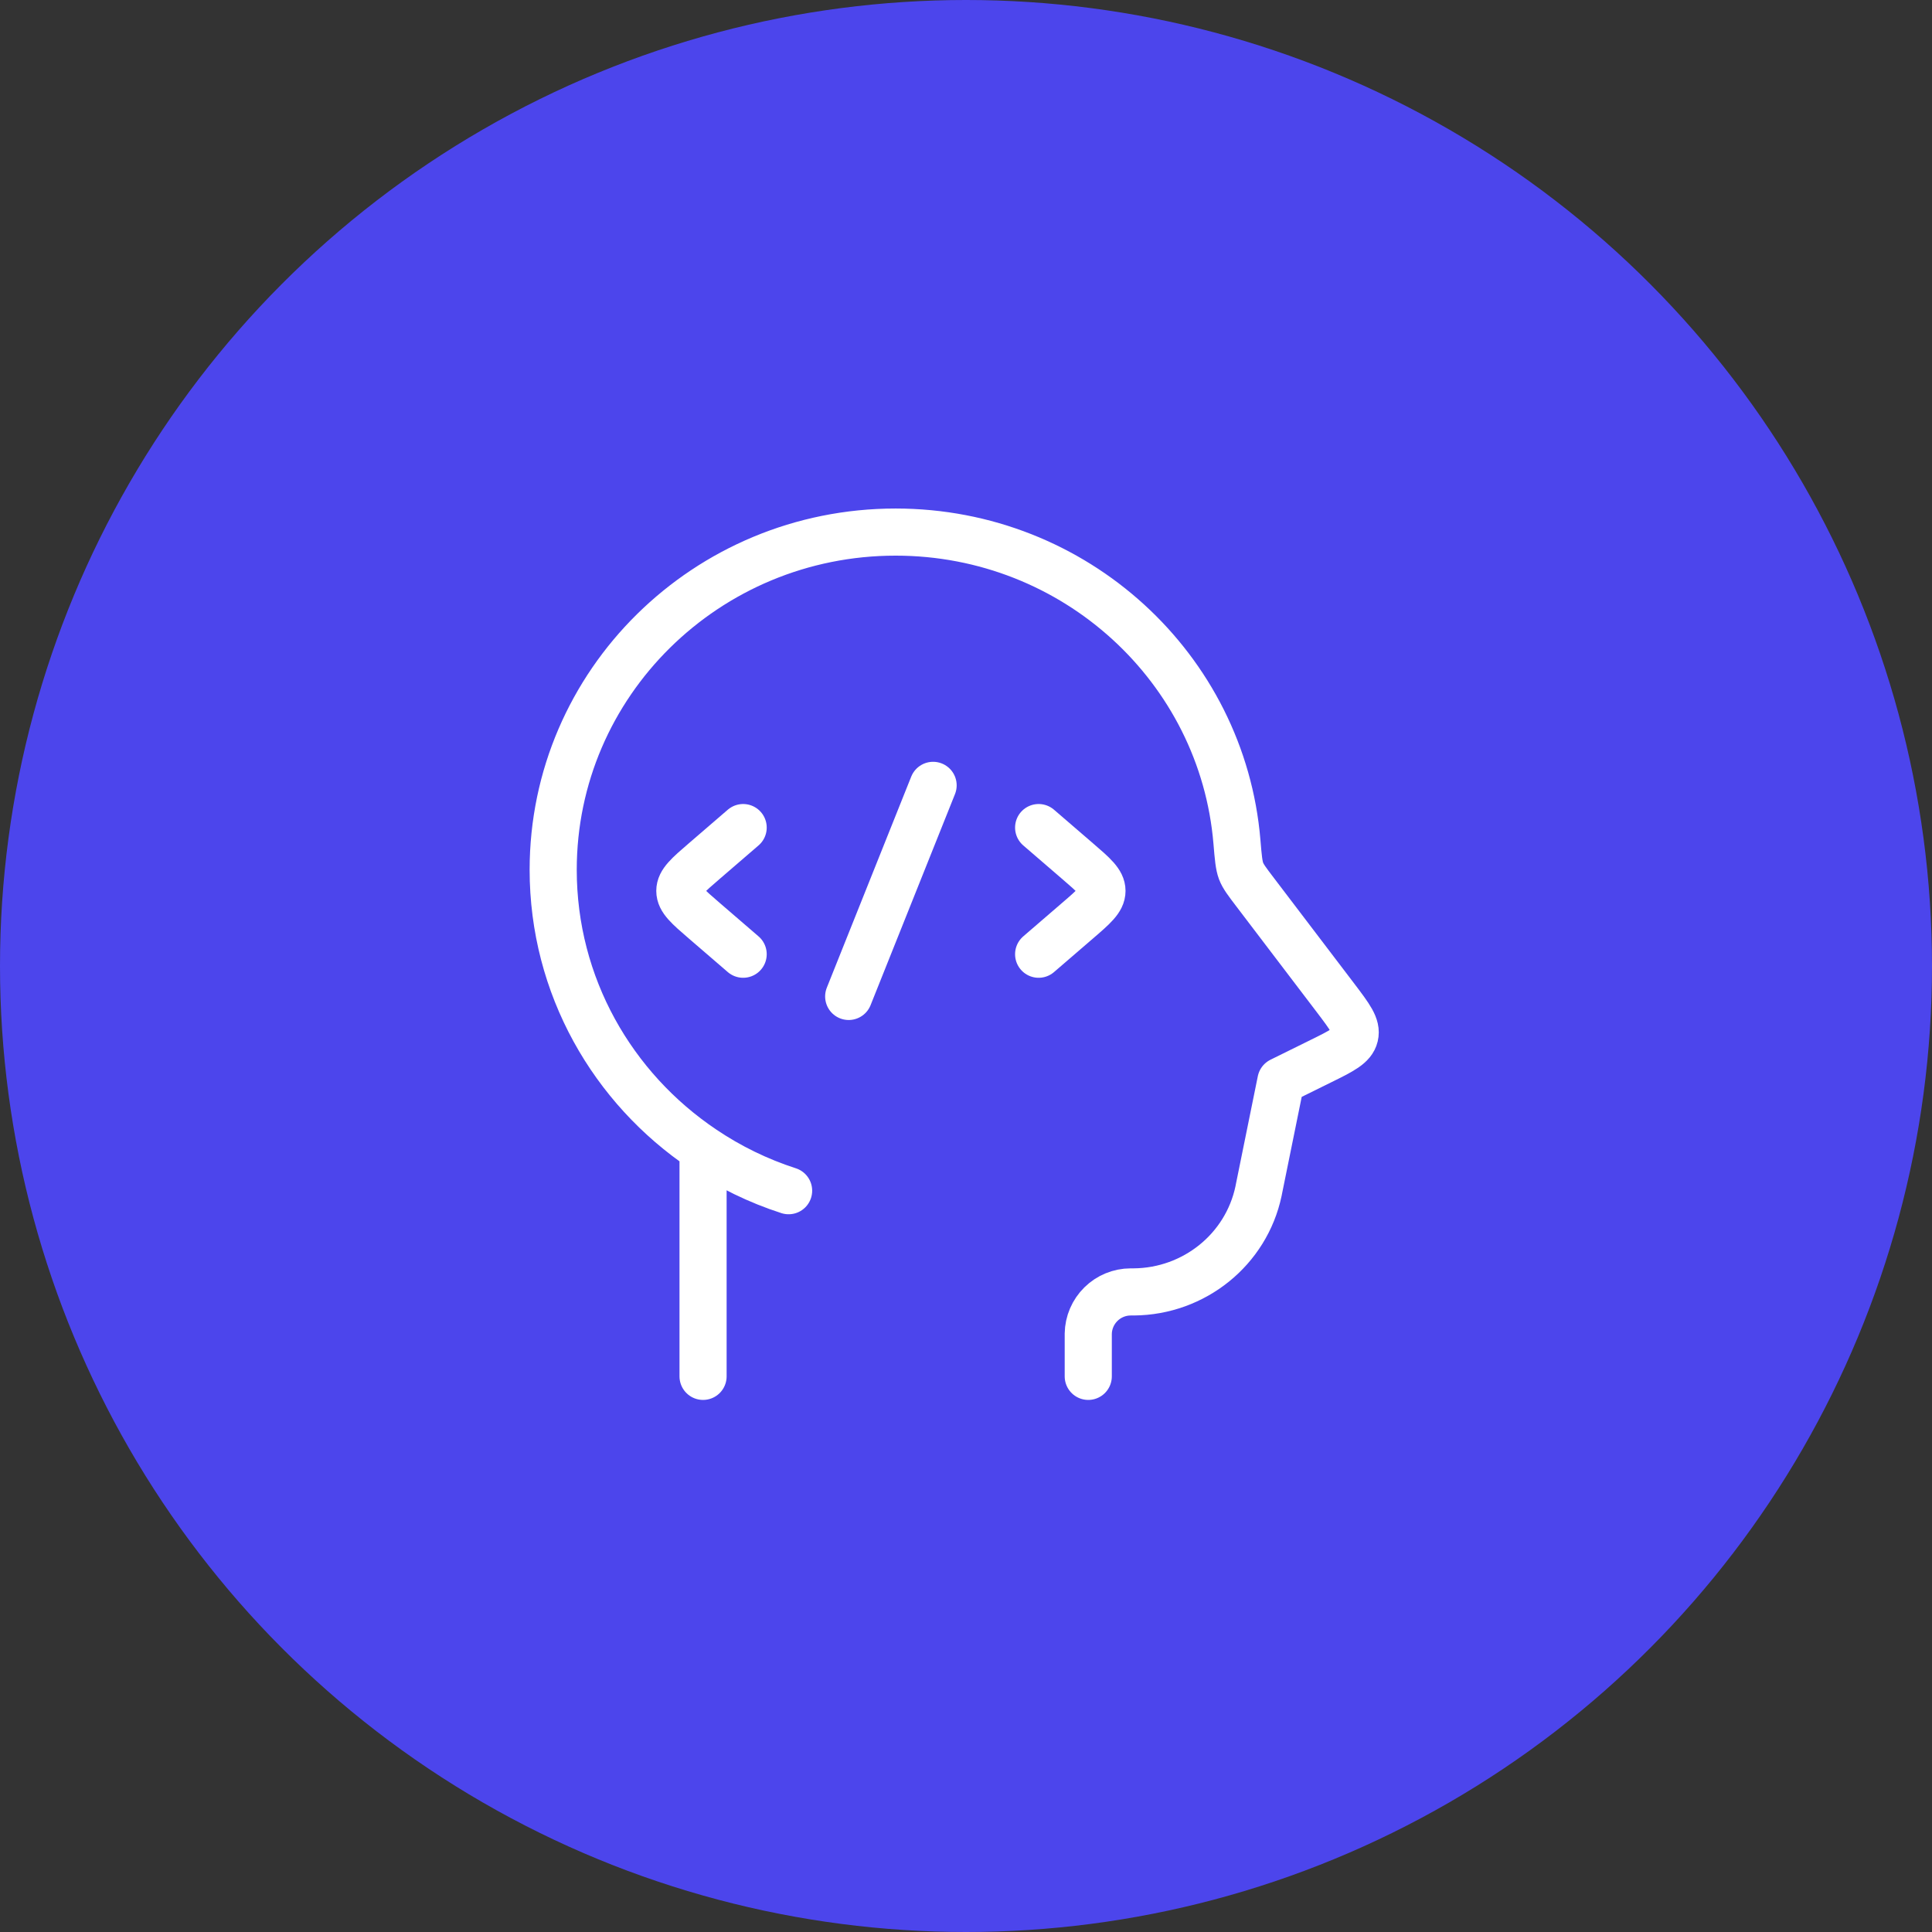 <svg width="82" height="82" viewBox="0 0 82 82" fill="none" xmlns="http://www.w3.org/2000/svg">
<rect x="0" y="0" width="82" height="82" fill="#333333" stroke="none"/>
<circle cx="41" cy="41" r="41" fill="#4C45EC"/>
<path d="M46.189 58.417V56.609C46.196 56.136 46.389 55.685 46.726 55.353C47.062 55.021 47.516 54.834 47.989 54.833H48.124C50.689 54.812 52.893 53.031 53.416 50.555L53.434 50.462L54.366 45.875L56.05 45.044C56.955 44.599 57.404 44.375 57.501 43.969C57.6 43.56 57.297 43.163 56.693 42.365L53.275 37.872C52.934 37.424 52.764 37.202 52.674 36.965C52.585 36.729 52.554 36.392 52.499 35.724C51.883 28.365 45.633 22.583 38.013 22.583C29.986 22.583 23.479 29.001 23.479 36.917C23.479 41.844 26 46.189 29.84 48.769M29.84 48.769V58.417M29.84 48.769C30.961 49.526 32.183 50.122 33.471 50.537" stroke="white" stroke-width="2" stroke-linecap="round" stroke-linejoin="round"/>
<path d="M44.083 35.125L45.732 36.546C46.425 37.142 46.771 37.442 46.771 37.812C46.771 38.183 46.425 38.483 45.732 39.079L44.083 40.5M31.542 35.125L29.893 36.546C29.2 37.142 28.854 37.442 28.854 37.812C28.854 38.183 29.2 38.483 29.893 39.079L31.542 40.5M39.604 33.333L36.021 42.292" stroke="white" stroke-width="2" stroke-linecap="round" stroke-linejoin="round"/>
</svg>
